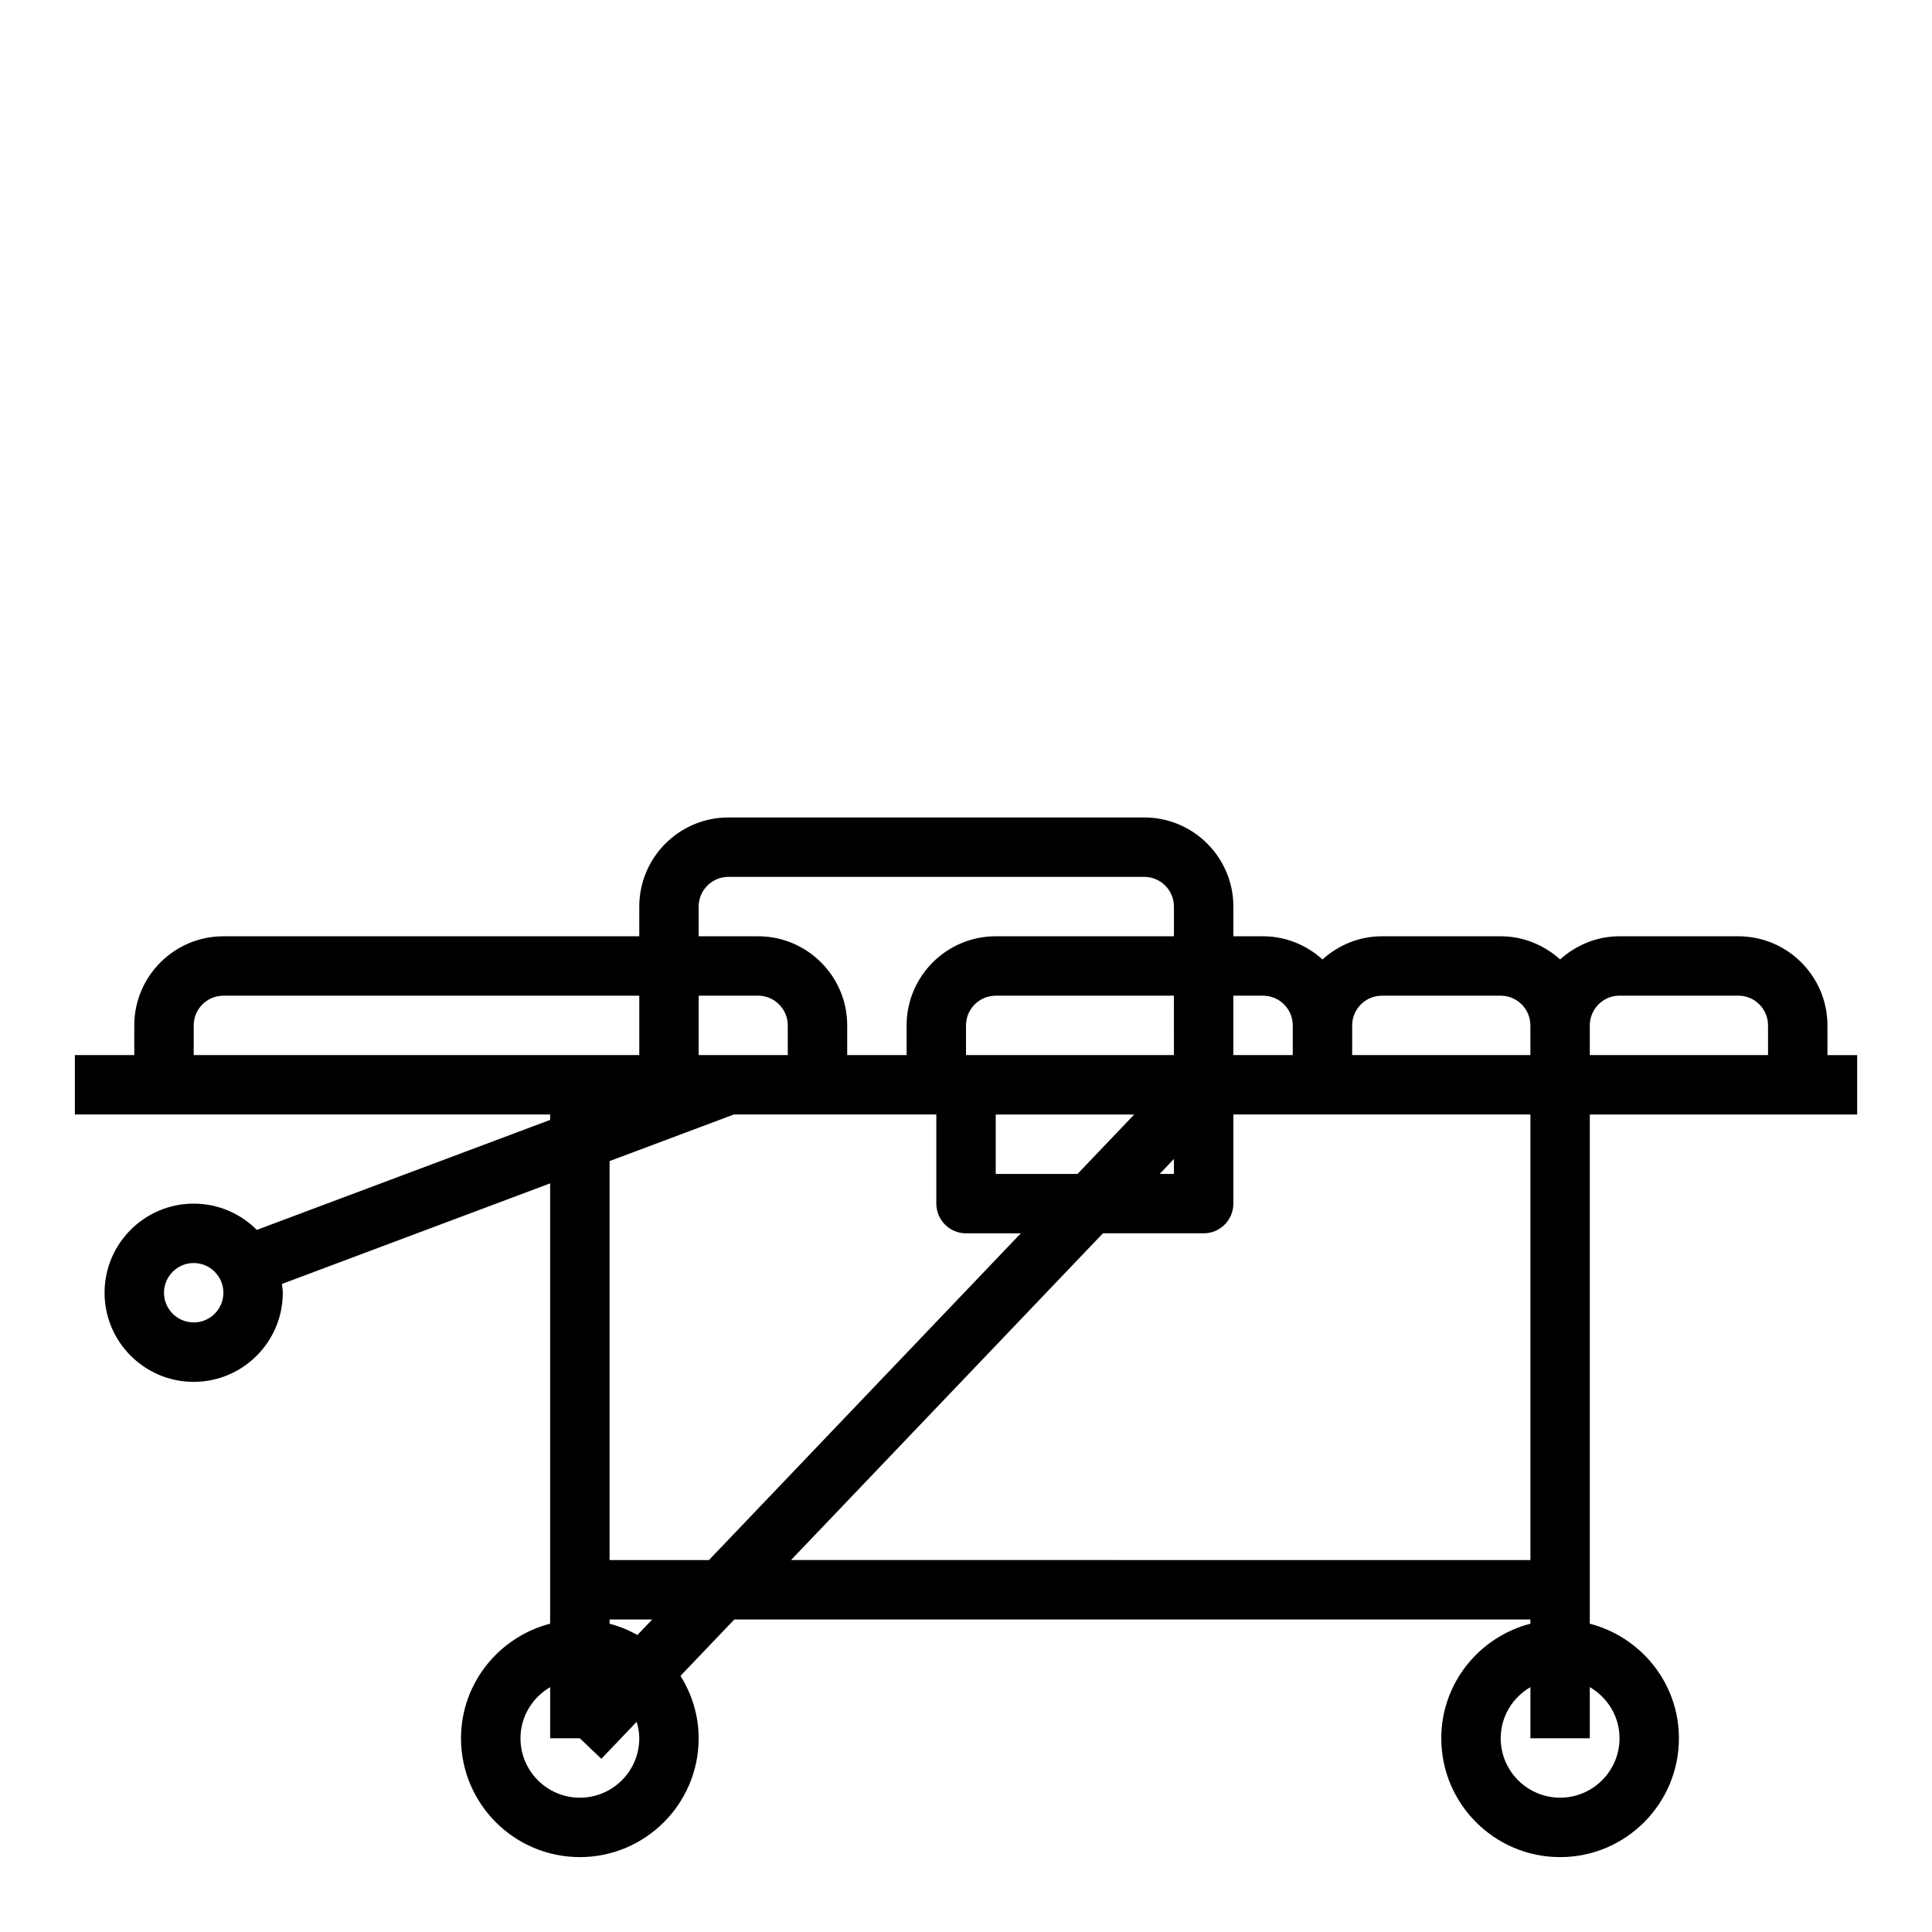 <?xml version="1.0" encoding="UTF-8"?>
<!-- Uploaded to: SVG Find, www.svgrepo.com, Generator: SVG Find Mixer Tools -->
<svg fill="#000000" width="800px" height="800px" version="1.1" viewBox="144 144 512 512" xmlns="http://www.w3.org/2000/svg">
 <path d="m628.29 415.74c0-13.02-10.598-23.617-23.617-23.617h-31.488c-6.07 0-11.555 2.371-15.742 6.141-4.188-3.777-9.676-6.141-15.742-6.141h-31.488c-6.07 0-11.555 2.371-15.742 6.141-4.188-3.777-9.676-6.141-15.742-6.141h-7.871v-7.871c0-13.02-10.598-23.617-23.617-23.617h-110.21c-13.02 0-23.617 10.598-23.617 23.617v7.871h-110.21c-13.02 0-23.617 10.598-23.617 23.617v7.871h-15.746v15.742h125.95v1.434l-77.734 29.148c-4.281-4.293-10.195-6.961-16.73-6.961-13.02 0-23.617 10.598-23.617 23.617s10.598 23.617 23.617 23.617 23.617-10.598 23.617-23.617c0-0.797-0.156-1.551-0.234-2.332l71.082-26.656v116.69c-13.539 3.519-23.617 15.742-23.617 30.371 0 17.367 14.121 31.488 31.488 31.488 17.367 0 31.488-14.121 31.488-31.488 0-6.086-1.812-11.723-4.816-16.547l14.266-14.938h210.97v1.117c-13.539 3.519-23.617 15.742-23.617 30.371 0 17.367 14.121 31.488 31.488 31.488s31.488-14.121 31.488-31.488c0-14.625-10.078-26.852-23.617-30.371l0.004-8.988v-125.95h70.848v-15.742h-7.871zm-432.96 78.719c-4.336 0-7.871-3.535-7.871-7.871 0-4.336 3.535-7.871 7.871-7.871 4.336 0 7.871 3.535 7.871 7.871 0.004 4.34-3.531 7.871-7.871 7.871zm314.88-86.59h31.488c4.336 0 7.871 3.535 7.871 7.871v7.871h-47.23v-7.871c0-4.336 3.535-7.871 7.871-7.871zm-31.488 0c4.336 0 7.871 3.535 7.871 7.871v7.871h-15.742v-15.742zm-23.617 15.742h-55.105v-7.871c0-4.336 3.535-7.871 7.871-7.871h47.23zm-47.23 15.746h36.707l-15.027 15.742h-21.68zm47.23 11.777v3.965h-3.785zm-125.95-66.883c0-4.336 3.535-7.871 7.871-7.871h110.21c4.336 0 7.871 3.535 7.871 7.871v7.871h-47.23c-13.02 0-23.617 10.598-23.617 23.617v7.871h-15.742v-7.871c0-13.02-10.598-23.617-23.617-23.617h-15.742zm0 39.359v-15.742h15.742c4.336 0 7.871 3.535 7.871 7.871v7.871zm-133.82-7.871c0-4.336 3.535-7.871 7.871-7.871h110.21v15.742h-118.08zm110.21 35.961 32.918-12.344h53.672v23.617c0 4.344 3.527 7.871 7.871 7.871h14.523l-82.656 86.594-26.328-0.004zm7.871 152.97c0 8.684-7.062 15.742-15.742 15.742-8.684 0-15.742-7.062-15.742-15.742 0-5.801 3.188-10.824 7.871-13.555l-0.004 13.555h7.871l5.691 5.434 9.359-9.801c0.41 1.391 0.695 2.84 0.695 4.367zm-0.496-27.379c-2.305-1.289-4.762-2.312-7.375-2.992v-1.117h11.305zm123.37-106.45h26.695c4.344 0 7.871-3.527 7.871-7.871v-23.617h78.723v118.08l-195.95-0.004zm136.9 133.82c0 8.684-7.062 15.742-15.742 15.742-8.684 0-15.742-7.062-15.742-15.742 0-5.801 3.188-10.824 7.871-13.555l-0.004 13.555h15.742v-13.555c4.688 2.731 7.875 7.754 7.875 13.555zm-7.871-181.06v-7.871c0-4.336 3.535-7.871 7.871-7.871h31.488c4.336 0 7.871 3.535 7.871 7.871v7.871z"/>
</svg>